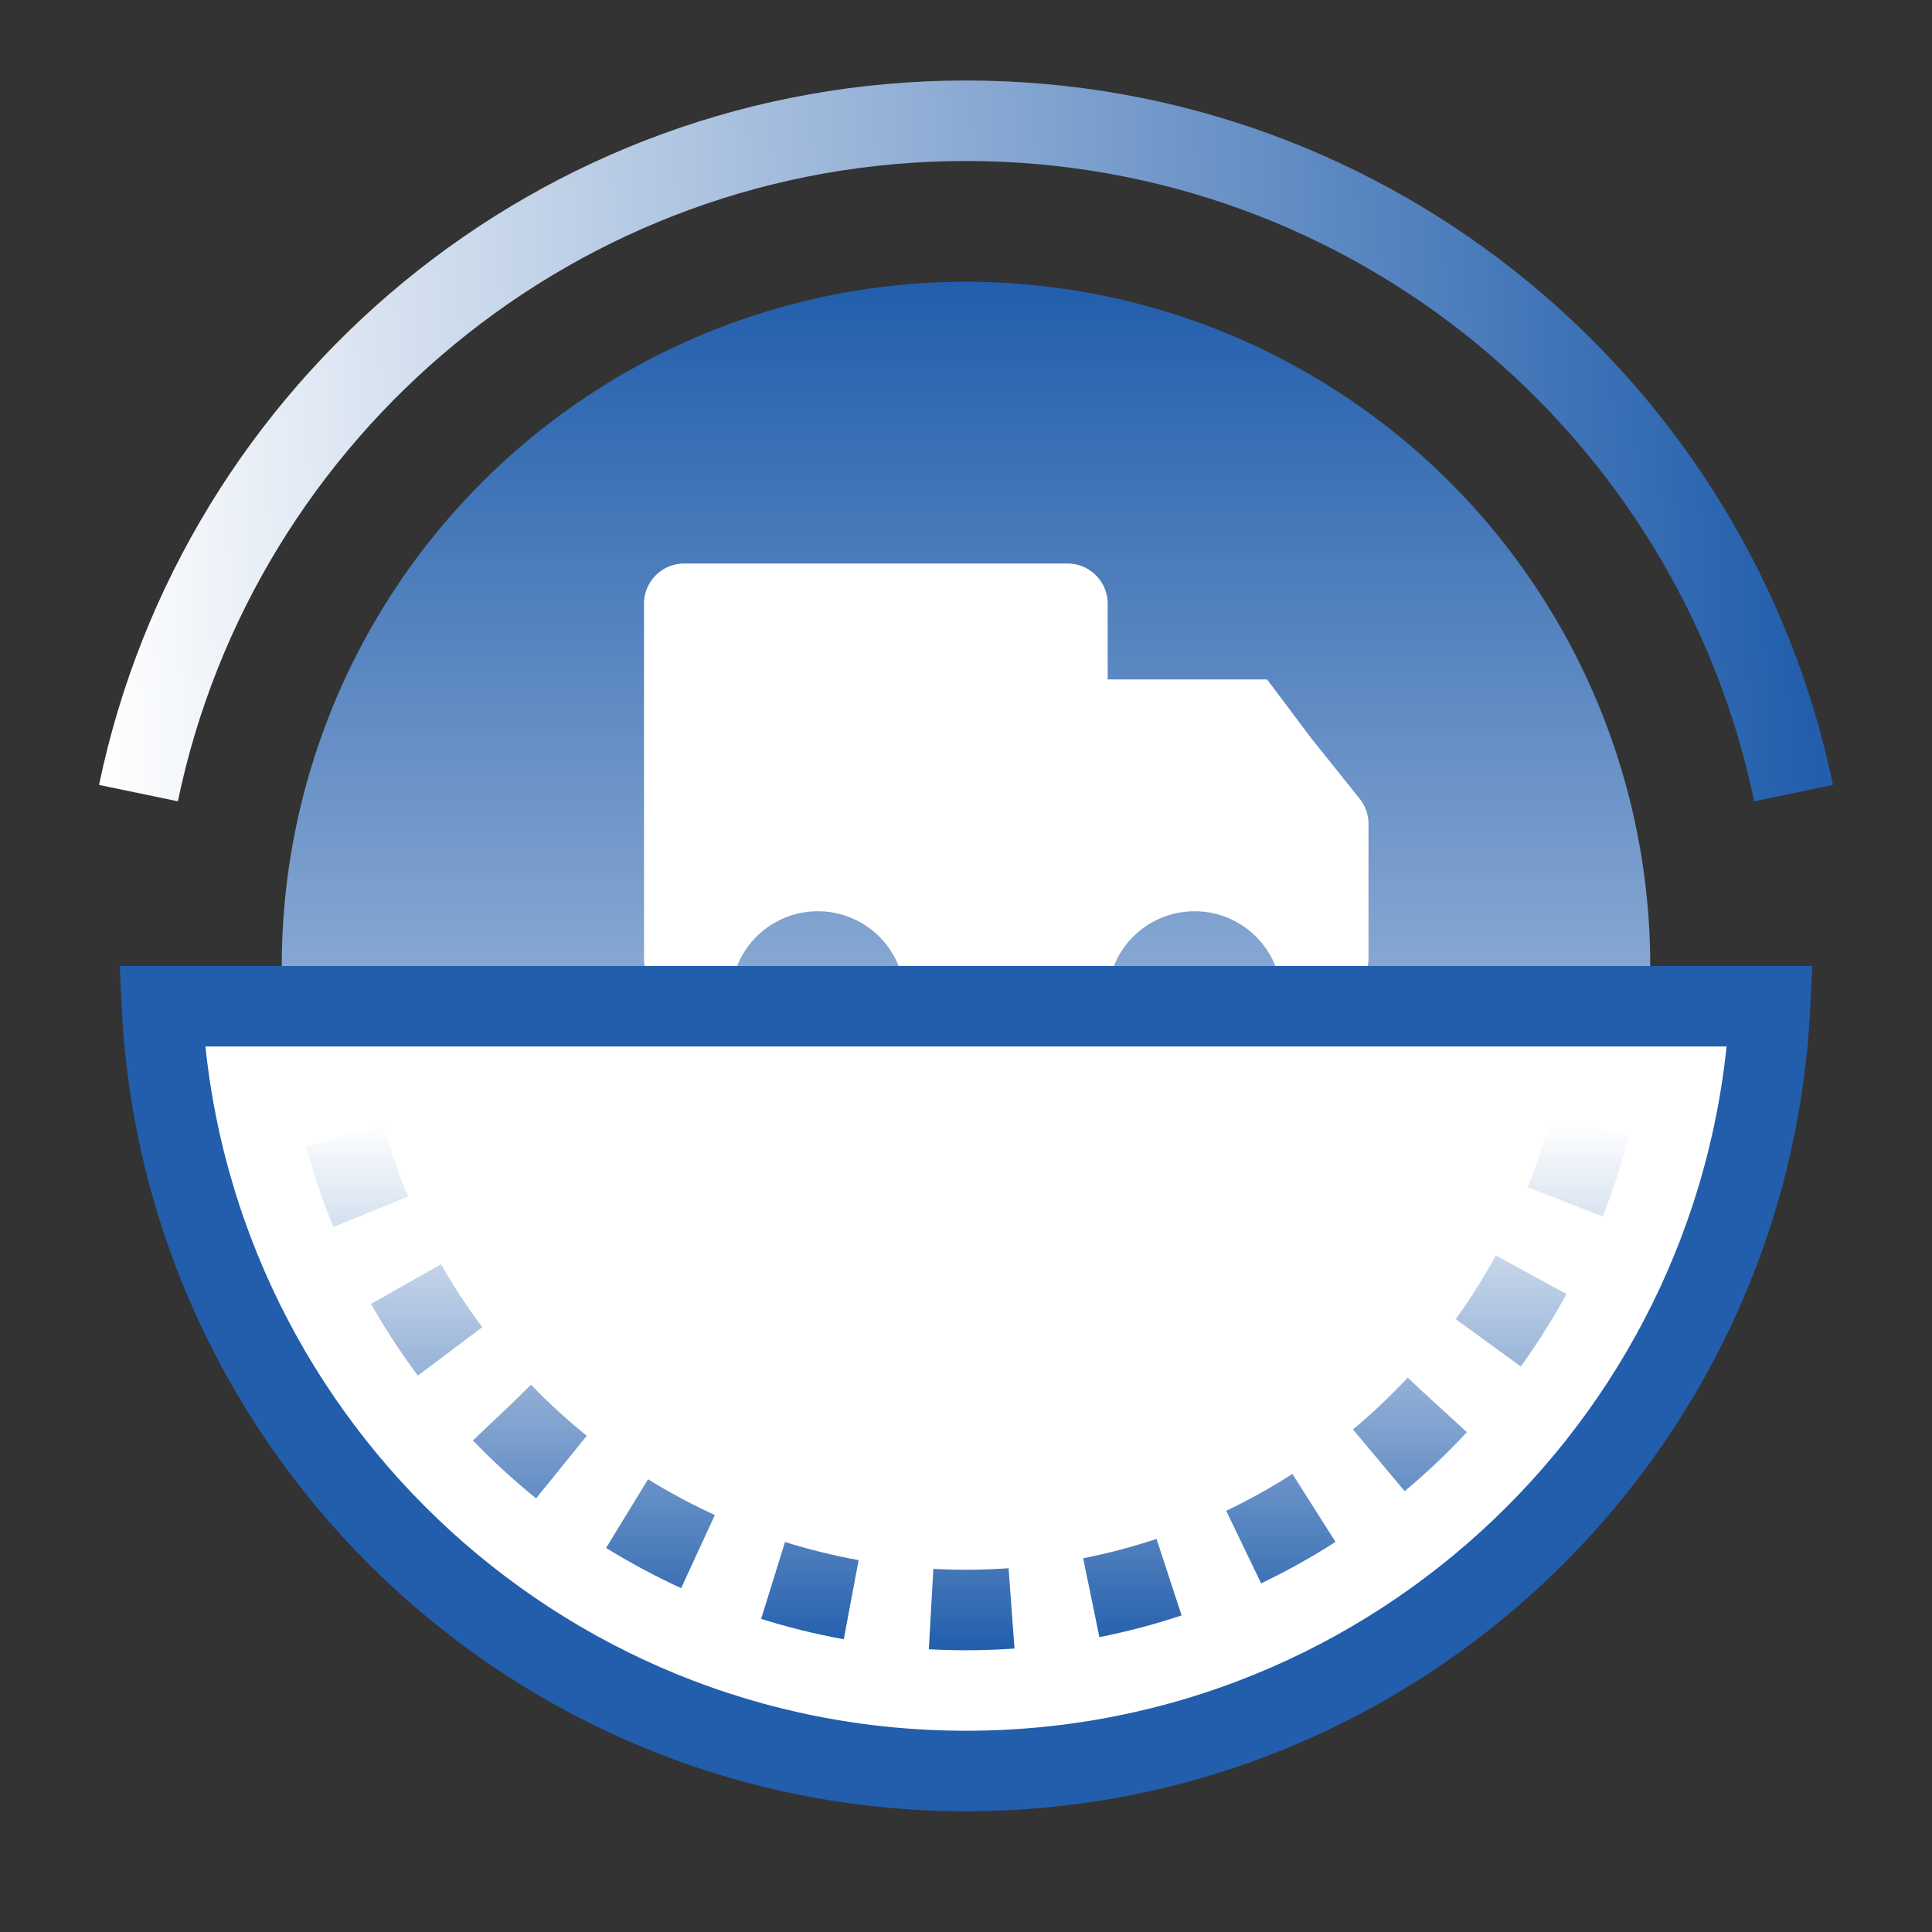 <svg width="72" height="72" fill="none" xmlns="http://www.w3.org/2000/svg"><rect width="100%" height="100%" fill="#333333" stroke="none"/><circle cx="36" cy="36" r="25.5" fill="url(#icon-service-free-shipping-72_svg__a)"></circle><path d="M33.72 37.2a3.24 3.24 0 0 1-6.48 0h6.48Z" fill="#fff"></path><path fill-rule="evenodd" clip-rule="evenodd" d="M25.5 21a1.5 1.5 0 0 0-1.5 1.5v13.2a1.5 1.5 0 0 0 1.5 1.5h1.74a3.24 3.24 0 0 1 6.48 0h7.56V22.5a1.5 1.5 0 0 0-1.5-1.5H25.5Z" fill="#fff"></path><path d="M47.76 37.2a3.24 3.24 0 1 1-6.48 0h6.48Z" fill="#fff"></path><path fill-rule="evenodd" clip-rule="evenodd" d="M47.22 25.32H40.2V37.2h1.08a3.24 3.24 0 0 1 6.48 0h1.74a1.5 1.5 0 0 0 1.5-1.5v-4.994a1.5 1.5 0 0 0-.328-.937l-1.832-2.29-1.62-2.16Z" fill="#fff"></path><path d="M5.16 29.557C8.134 15.25 20.812 4.5 36 4.5c15.19 0 27.867 10.75 30.841 25.057" stroke="url(#icon-service-free-shipping-72_svg__b)" stroke-width="3"></path><path d="M6.037 37.5h59.927C65.182 53.372 52.066 66 36 66 19.935 66 6.819 53.372 6.037 37.5Z" fill="#fff" stroke="#225eac" stroke-width="3"></path><circle cx="36" cy="36" r="24" stroke="url(#icon-service-free-shipping-72_svg__c)" stroke-width="3" stroke-dasharray="3 3"></circle><defs><linearGradient id="icon-service-free-shipping-72_svg__a" x1="36" y1="10.5" x2="36" y2="66.75" gradientUnits="userSpaceOnUse"><stop stop-color="#225eac"></stop><stop offset="1" stop-color="#fff"></stop></linearGradient><linearGradient id="icon-service-free-shipping-72_svg__b" x1="67.501" y1="25.977" x2="3.785" y2="29.557" gradientUnits="userSpaceOnUse"><stop stop-color="#225eac"></stop><stop offset="1" stop-color="#fff"></stop></linearGradient><linearGradient id="icon-service-free-shipping-72_svg__c" x1="36" y1="41.885" x2="36" y2="61.5" gradientUnits="userSpaceOnUse"><stop stop-color="#225eac" stop-opacity="0"></stop><stop offset="1" stop-color="#225eac"></stop></linearGradient></defs></svg>